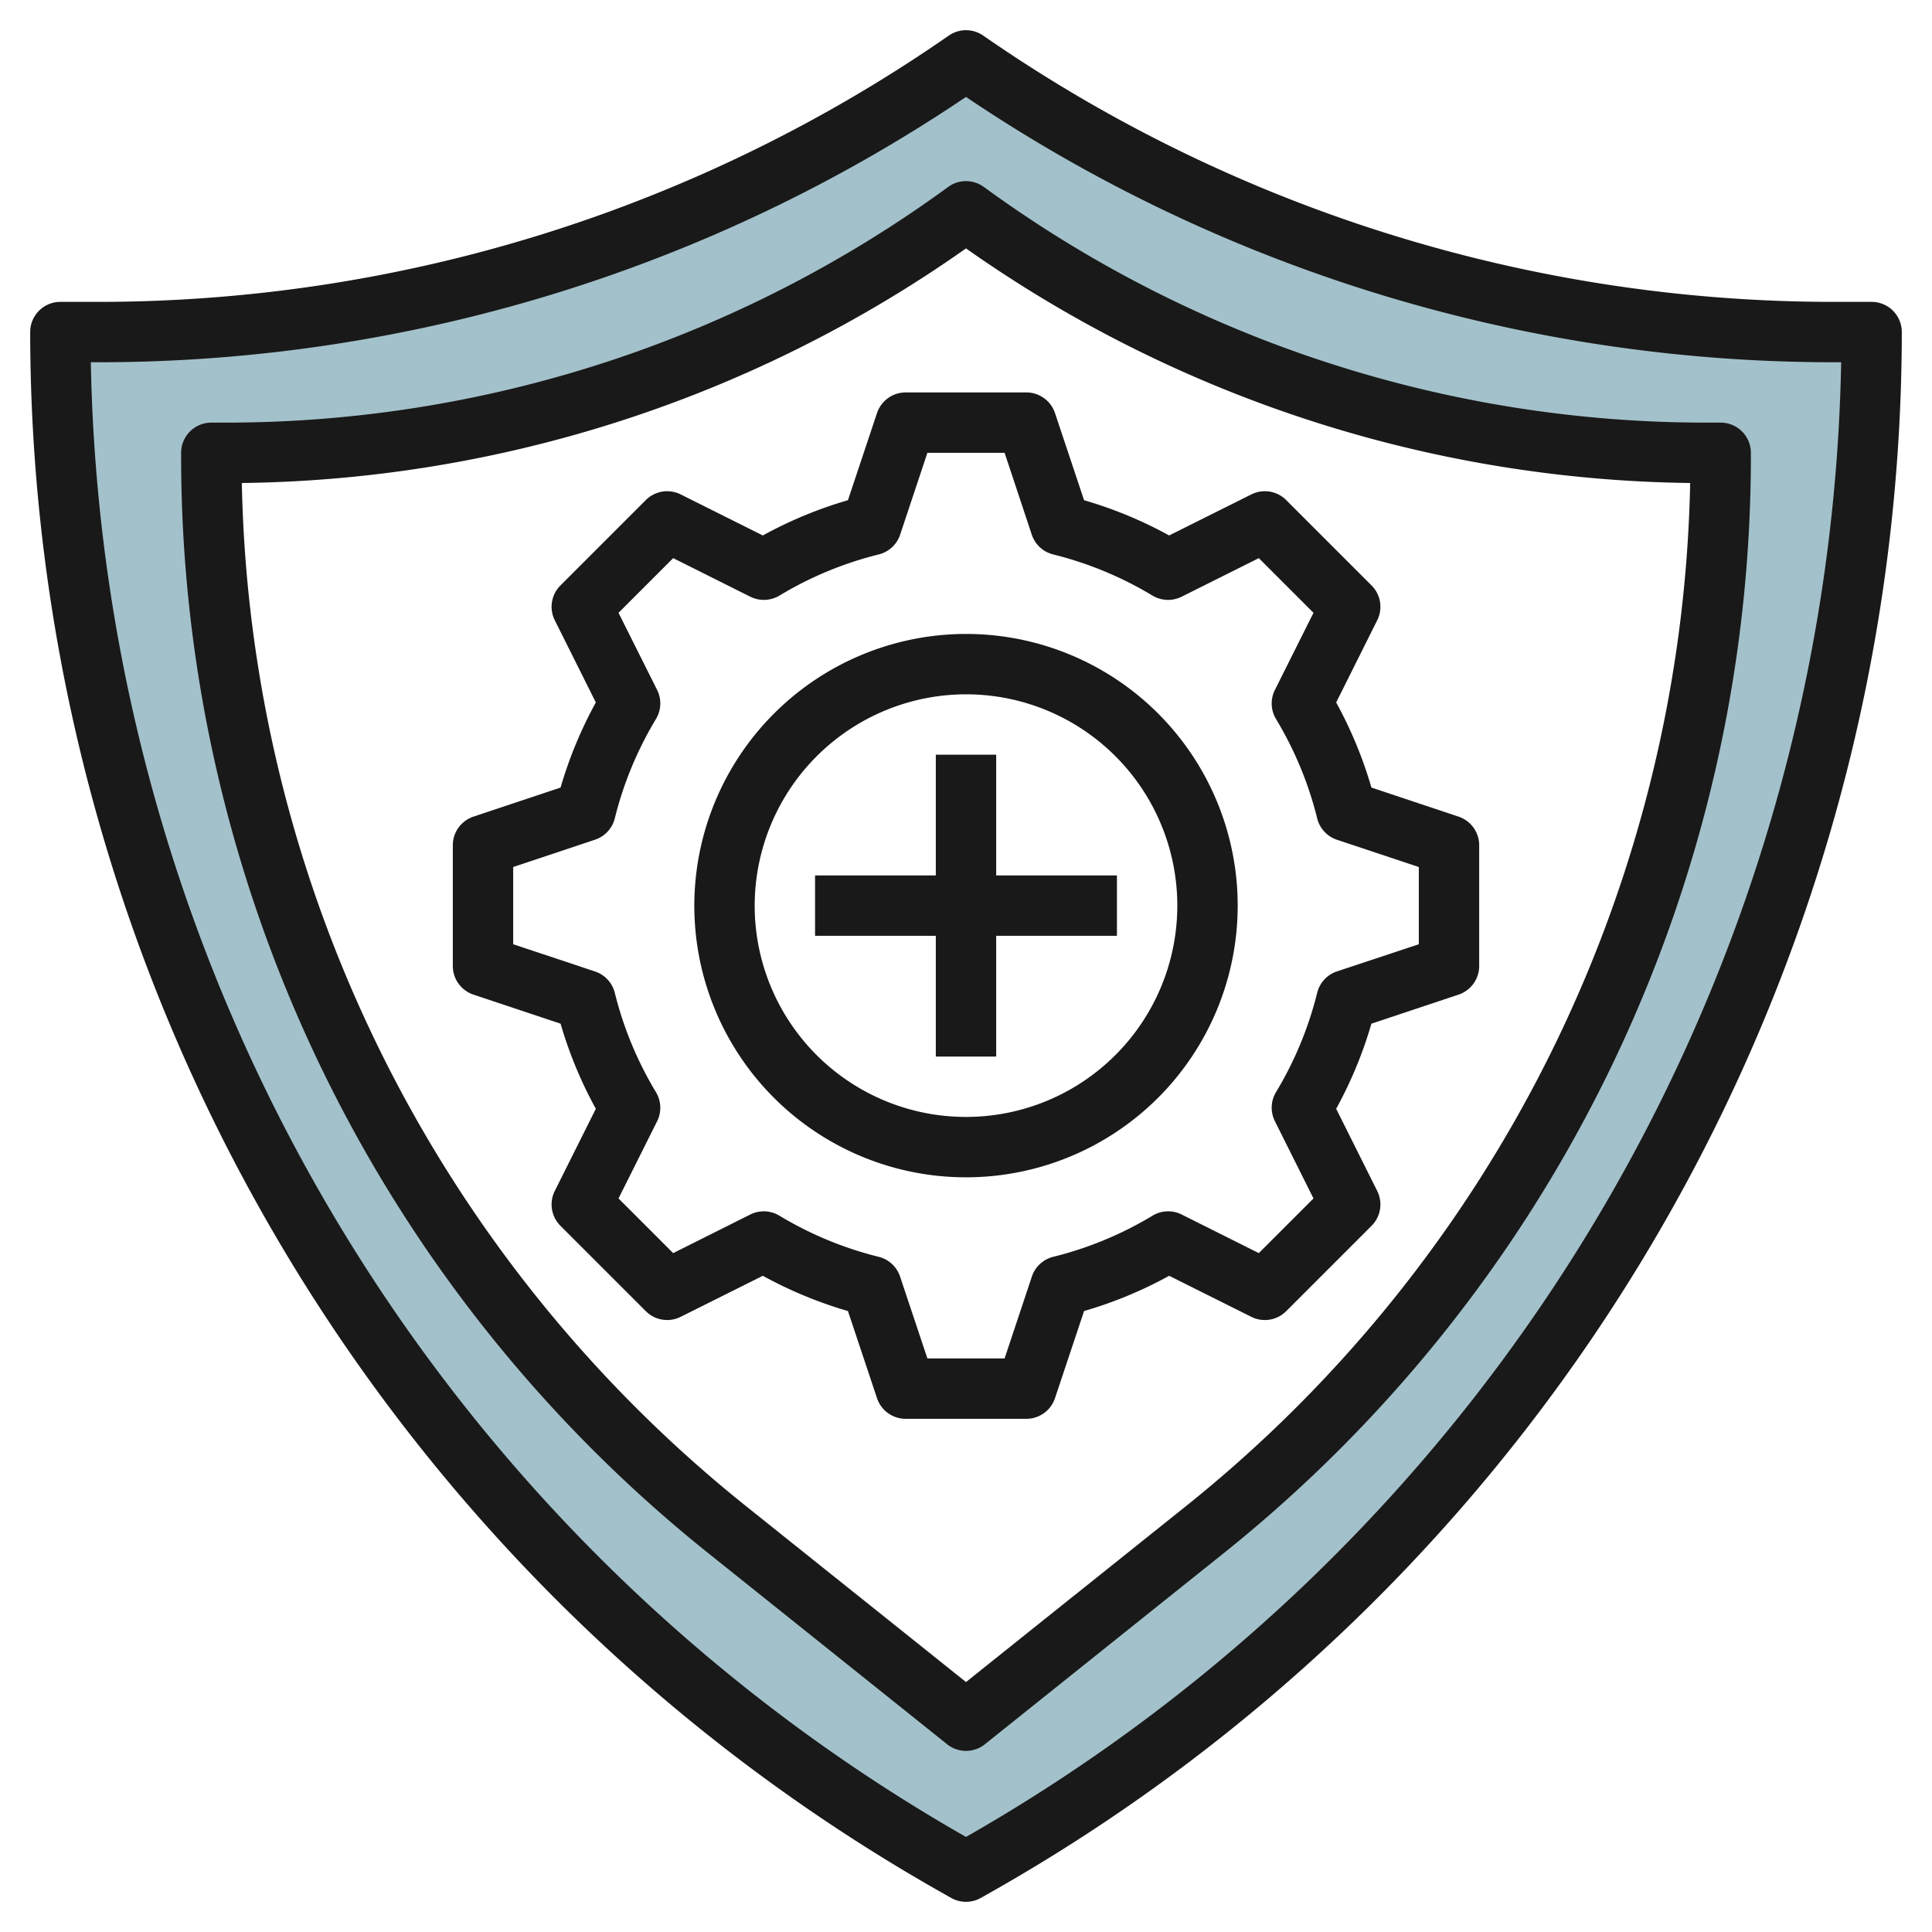 <svg id="Layer_3" height="512" viewBox="0 0 64 64" width="512" xmlns="http://www.w3.org/2000/svg" data-name="Layer 3"><path d="m60.811 11a50.619 50.619 0 0 1 -28.811-9 50.619 50.619 0 0 1 -28.811 9h-1.189a58.344 58.344 0 0 0 29.581 50.762l.419.238.419-.238a58.344 58.344 0 0 0 29.581-50.762zm-20.99 39.743-7.821 6.257-7.821-6.257a45.773 45.773 0 0 1 -17.179-35.743h.4a41.83 41.83 0 0 0 24.6-8 41.83 41.83 0 0 0 24.6 8h.4a45.773 45.773 0 0 1 -17.179 35.743z" fill="#a3c1ca"/><g fill="#191919"><path d="m62 10h-1.188a49.4 49.4 0 0 1 -28.243-8.822 1 1 0 0 0 -1.138 0 49.4 49.4 0 0 1 -28.243 8.822h-1.188a1 1 0 0 0 -1 1 59.449 59.449 0 0 0 30.088 51.633l.419.237a1 1 0 0 0 .986 0l.419-.237a59.449 59.449 0 0 0 30.088-51.633 1 1 0 0 0 -1-1zm-30 50.851a57.448 57.448 0 0 1 -28.991-48.851h.179a51.381 51.381 0 0 0 28.812-8.789 51.381 51.381 0 0 0 28.812 8.789h.179a57.448 57.448 0 0 1 -28.991 48.851z"/><path d="m57 14h-.4a40.574 40.574 0 0 1 -24.012-7.809 1 1 0 0 0 -1.176 0 40.574 40.574 0 0 1 -24.012 7.809h-.4a1 1 0 0 0 -1 1 46.546 46.546 0 0 0 17.554 36.524l7.821 6.257a1 1 0 0 0 1.25 0l7.821-6.257a46.546 46.546 0 0 0 17.554-36.524 1 1 0 0 0 -1-1zm-17.8 35.962-7.2 5.758-7.2-5.758a44.54 44.54 0 0 1 -16.789-33.962 42.54 42.54 0 0 0 23.989-7.771 42.54 42.54 0 0 0 23.989 7.771 44.54 44.54 0 0 1 -16.789 33.962z"/><path d="m29.052 13.684-.963 2.886a13.874 13.874 0 0 0 -2.819 1.168l-2.722-1.36a1 1 0 0 0 -1.154.187l-2.829 2.829a1 1 0 0 0 -.187 1.154l1.36 2.722a13.874 13.874 0 0 0 -1.168 2.819l-2.886.963a1 1 0 0 0 -.684.948v4a1 1 0 0 0 .684.948l2.886.963a13.874 13.874 0 0 0 1.168 2.819l-1.36 2.722a1 1 0 0 0 .187 1.154l2.829 2.829a1 1 0 0 0 1.154.187l2.722-1.36a13.874 13.874 0 0 0 2.819 1.168l.963 2.886a1 1 0 0 0 .948.684h4a1 1 0 0 0 .948-.684l.963-2.886a13.874 13.874 0 0 0 2.819-1.168l2.722 1.36a1 1 0 0 0 1.154-.187l2.829-2.829a1 1 0 0 0 .187-1.154l-1.36-2.722a13.874 13.874 0 0 0 1.168-2.819l2.886-.963a1 1 0 0 0 .684-.948v-4a1 1 0 0 0 -.684-.948l-2.886-.963a13.874 13.874 0 0 0 -1.168-2.819l1.36-2.722a1 1 0 0 0 -.187-1.154l-2.829-2.829a1 1 0 0 0 -1.154-.187l-2.722 1.36a13.874 13.874 0 0 0 -2.819-1.168l-.963-2.886a1 1 0 0 0 -.948-.684h-4a1 1 0 0 0 -.948.684zm4.227 1.316.9 2.712a1 1 0 0 0 .707.654 11.921 11.921 0 0 1 3.29 1.363 1.007 1.007 0 0 0 .964.039l2.56-1.279 1.811 1.811-1.279 2.557a1 1 0 0 0 .039.964 11.921 11.921 0 0 1 1.363 3.29 1 1 0 0 0 .654.707l2.712.903v2.558l-2.712.9a1 1 0 0 0 -.654.707 11.921 11.921 0 0 1 -1.363 3.29 1 1 0 0 0 -.039.964l1.279 2.56-1.811 1.811-2.557-1.279a1 1 0 0 0 -.964.039 11.921 11.921 0 0 1 -3.29 1.363 1 1 0 0 0 -.707.654l-.903 2.712h-2.558l-.905-2.712a1 1 0 0 0 -.707-.654 11.921 11.921 0 0 1 -3.29-1.363 1 1 0 0 0 -.964-.039l-2.555 1.279-1.811-1.811 1.279-2.557a1 1 0 0 0 -.039-.964 11.921 11.921 0 0 1 -1.363-3.29 1 1 0 0 0 -.654-.707l-2.712-.903v-2.558l2.712-.905a1 1 0 0 0 .654-.707 11.921 11.921 0 0 1 1.363-3.29 1 1 0 0 0 .039-.964l-1.279-2.555 1.811-1.811 2.557 1.279a1.007 1.007 0 0 0 .964-.039 11.921 11.921 0 0 1 3.29-1.363 1 1 0 0 0 .707-.654l.903-2.712z"/><path d="m23 30a9 9 0 1 0 9-9 9.01 9.01 0 0 0 -9 9zm9-7a7 7 0 1 1 -7 7 7.009 7.009 0 0 1 7-7z"/><path d="m31 31v4h2v-4h4v-2h-4v-4h-2v4h-4v2z"/></g></svg>